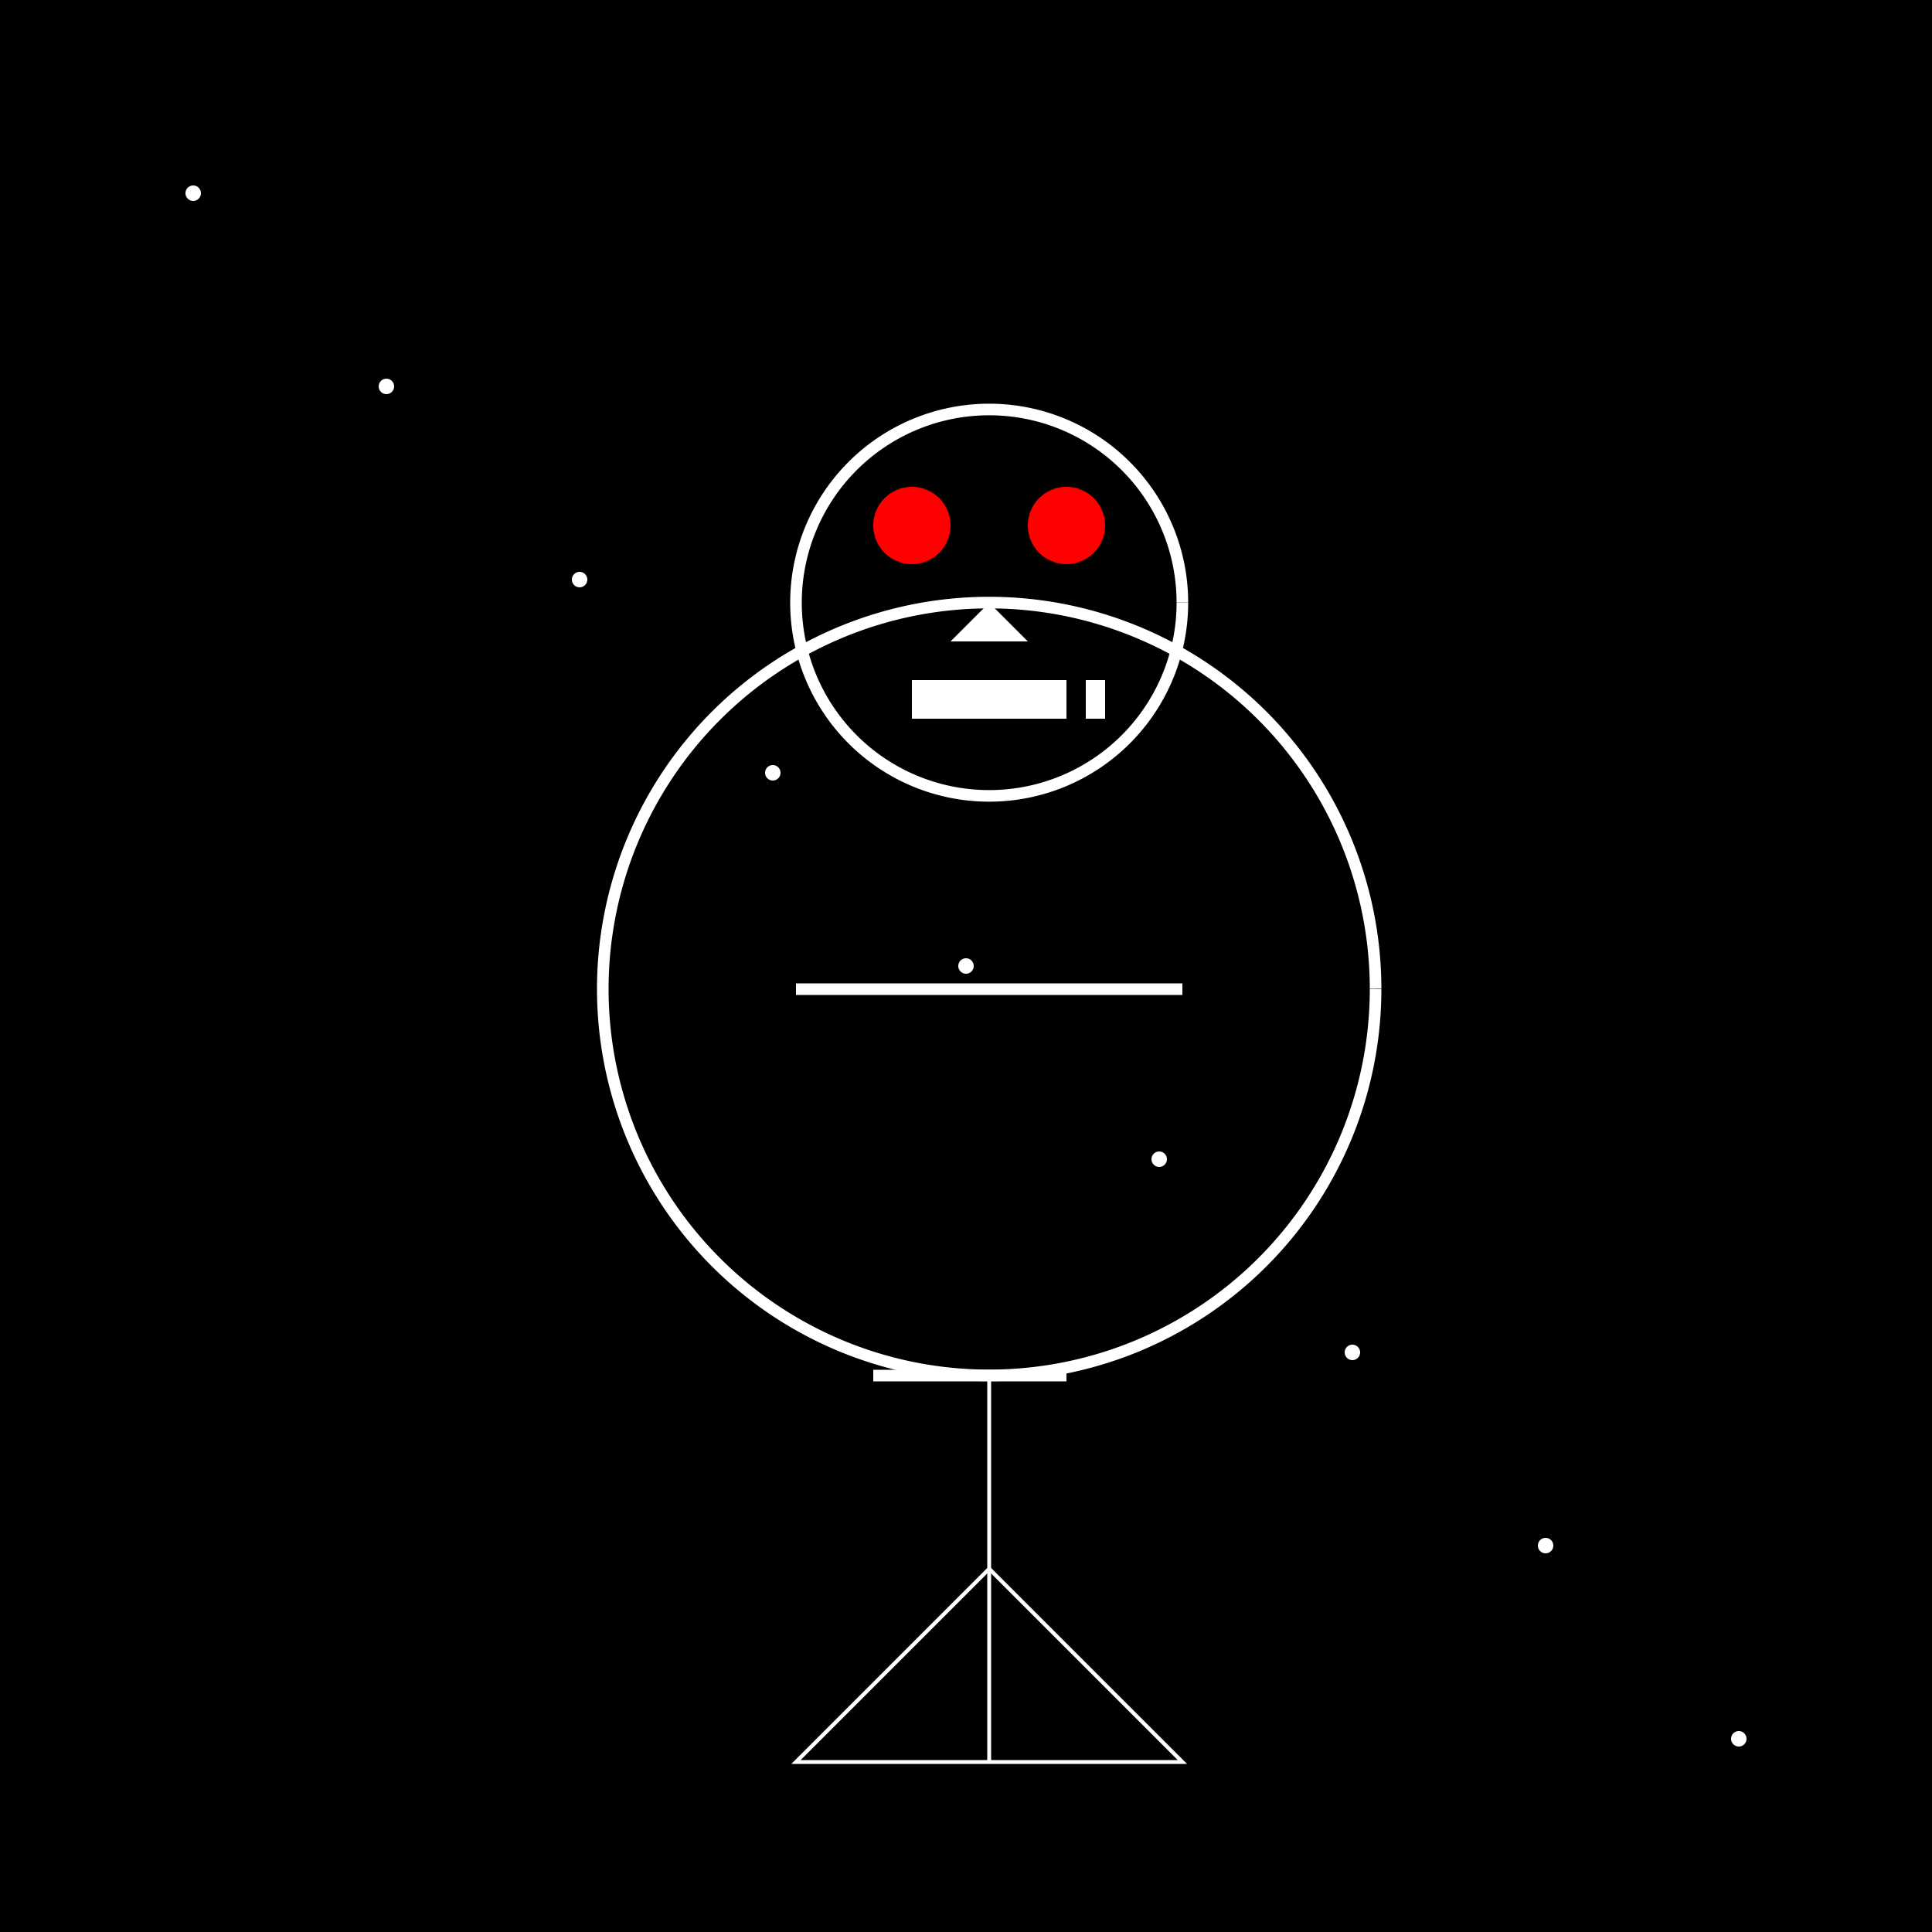 <!--

Generated by DrawGPT.
Free, open source, AI generated images in SVG, PNG, and HTML Canvas format.
https://drawgpt.ai

Created: 2023-12-29T07:11:58.829Z
Link: https://drawgpt.ai/prompt/144452/

-->
<svg xmlns="http://www.w3.org/2000/svg" xmlns:xlink="http://www.w3.org/1999/xlink" width="500" height="500"><defs/><g><rect fill="black" stroke="none" x="0" y="0" width="512" height="512"/><path fill="none" stroke="white" paint-order="fill stroke markers" d=" M 356 256 A 100 100 0 1 1 356 255.9" stroke-miterlimit="10" stroke-width="3" stroke-dasharray=""/><path fill="none" stroke="white" paint-order="fill stroke markers" d=" M 306 156 A 50 50 0 1 1 306 155.95" stroke-miterlimit="10" stroke-width="3" stroke-dasharray=""/><path fill="none" stroke="white" paint-order="fill stroke markers" d=" M 206 256 L 306 256" stroke-miterlimit="10" stroke-width="3" stroke-dasharray=""/><path fill="none" stroke="white" paint-order="fill stroke markers" d=" M 226 356 L 276 356" stroke-miterlimit="10" stroke-width="3" stroke-dasharray=""/><path fill="red" stroke="none" paint-order="stroke fill markers" d=" M 246 136 A 10 10 0 1 1 246 135.99"/><path fill="red" stroke="none" paint-order="stroke fill markers" d=" M 286 136 A 10 10 0 1 1 286 135.99"/><rect fill="white" stroke="none" x="236" y="176" width="40" height="10"/><path fill="white" stroke="none" paint-order="stroke fill markers" d=" M 256 156 L 246 166 L 266 166 Z"/><rect fill="white" stroke="none" x="236" y="176" width="5" height="10"/><rect fill="white" stroke="none" x="251" y="176" width="5" height="10"/><rect fill="white" stroke="none" x="266" y="176" width="5" height="10"/><rect fill="white" stroke="none" x="281" y="176" width="5" height="10"/><path fill="none" stroke="white" paint-order="fill stroke markers" d=" M 256 356 L 256 456" stroke-miterlimit="10" stroke-dasharray=""/><path fill="none" stroke="white" paint-order="fill stroke markers" d=" M 256 456 L 206 456 L 256 406 L 306 456 L 256 456 Z" stroke-miterlimit="10" stroke-dasharray=""/><path fill="white" stroke="none" paint-order="stroke fill markers" d=" M 52 50 A 2 2 0 1 1 52 49.998"/><path fill="white" stroke="none" paint-order="stroke fill markers" d=" M 102 100 A 2 2 0 1 1 102 99.998"/><path fill="white" stroke="none" paint-order="stroke fill markers" d=" M 152 150 A 2 2 0 1 1 152 149.998"/><path fill="white" stroke="none" paint-order="stroke fill markers" d=" M 202 200 A 2 2 0 1 1 202 199.998"/><path fill="white" stroke="none" paint-order="stroke fill markers" d=" M 252 250 A 2 2 0 1 1 252 249.998"/><path fill="white" stroke="none" paint-order="stroke fill markers" d=" M 302 300 A 2 2 0 1 1 302 299.998"/><path fill="white" stroke="none" paint-order="stroke fill markers" d=" M 352 350 A 2 2 0 1 1 352 349.998"/><path fill="white" stroke="none" paint-order="stroke fill markers" d=" M 402 400 A 2 2 0 1 1 402 399.998"/><path fill="white" stroke="none" paint-order="stroke fill markers" d=" M 452 450 A 2 2 0 1 1 452 449.998"/></g></svg>